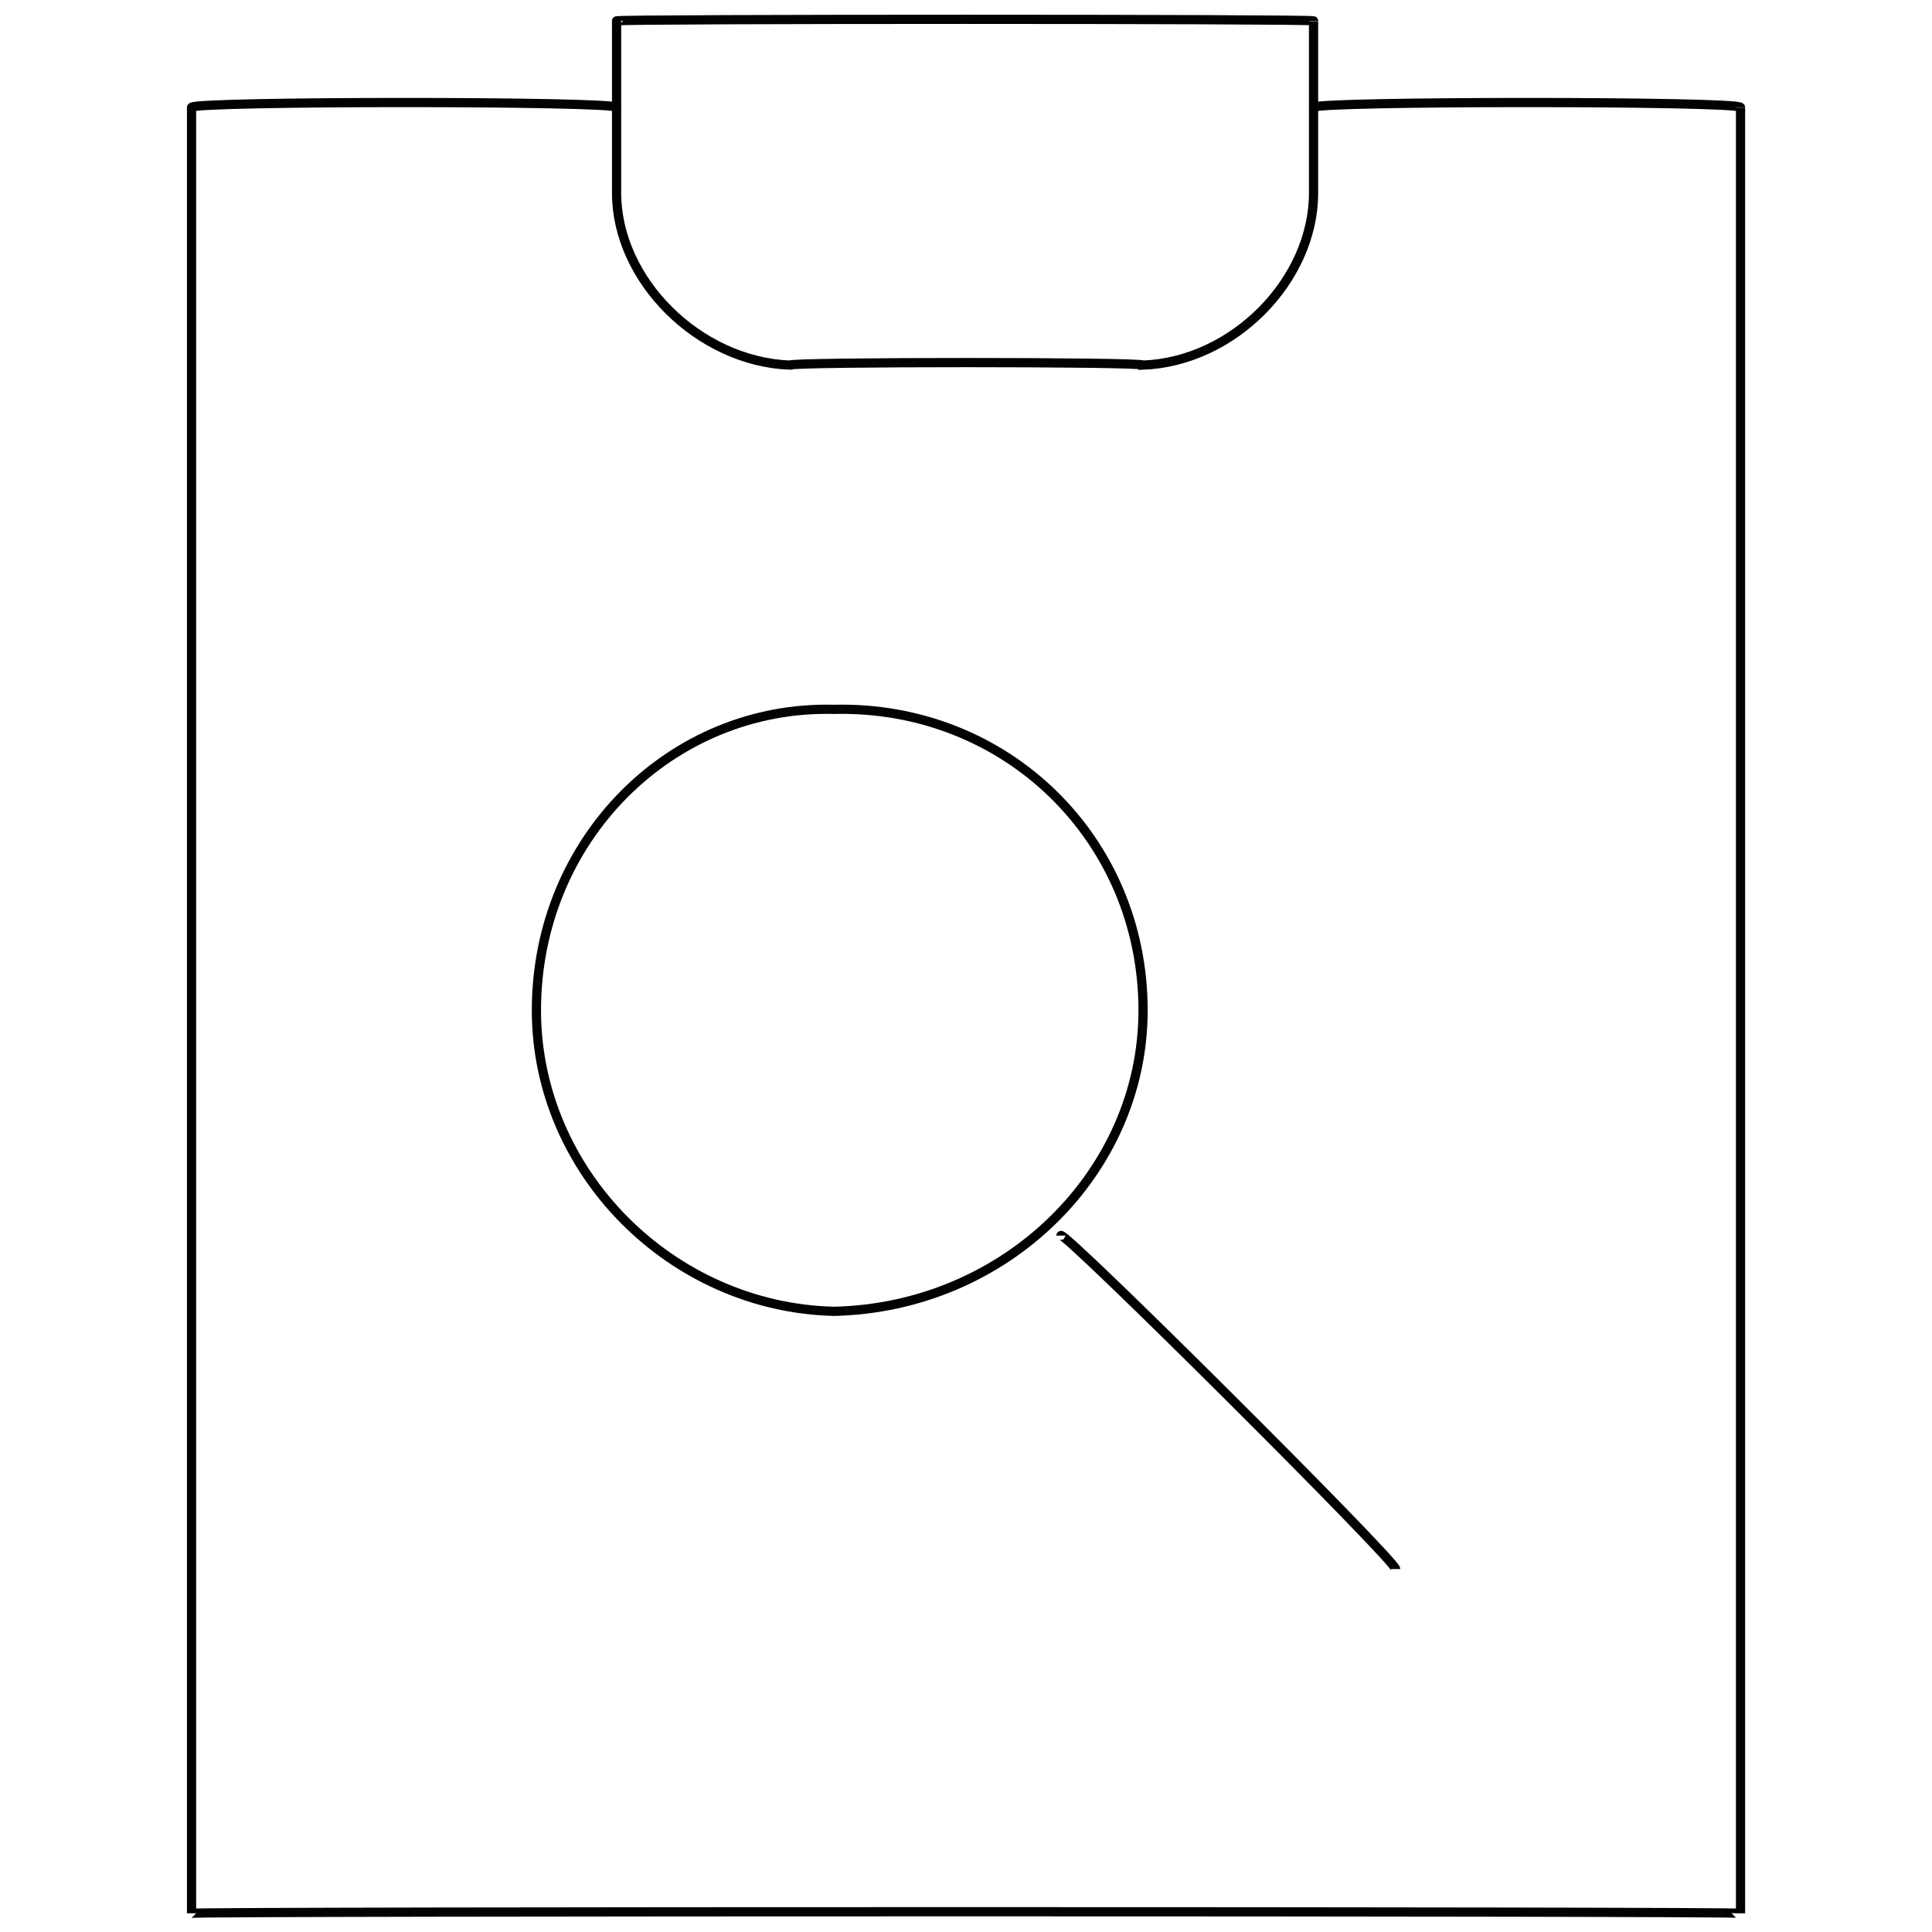 <svg xmlns="http://www.w3.org/2000/svg" version="1.1" xmlns:xlink="http://www.w3.org/1999/xlink" width="100%" height="100%" id="svgWorkerArea" viewBox="0 0 400 400" xmlns:artdraw="https://artdraw.muisca.co" style="background: white;"><defs id="defsdoc"><pattern id="patternBool" x="0" y="0" width="10" height="10" patternUnits="userSpaceOnUse" patternTransform="rotate(35)"><circle cx="5" cy="5" r="4" style="stroke: none;fill: #ff000070;"></circle></pattern></defs><g id="fileImp-205840152" class="cosito"><path id="circleImp-65444625" class="grouped" style="fill:none; stroke:#020202; stroke-miterlimit:10; stroke-width:1.91px; " d="M111.058 209.18C111.058 173.693 139.058 145.993 172.658 146.864 208.258 145.993 236.658 173.693 236.658 209.18 236.658 242.693 208.258 270.693 172.658 271.496 139.058 270.693 111.058 242.693 111.058 209.18 111.058 207.493 111.058 207.493 111.058 209.18"></path><path id="lineImp-140297858" class="grouped" style="fill:none; stroke:#020202; stroke-miterlimit:10; stroke-width:1.91px; " d="M288.958 324.856C288.958 323.093 219.658 254.093 219.658 255.823"></path><path id="polylineImp-723619763" class="grouped" style="fill:none; stroke:#020202; stroke-miterlimit:10; stroke-width:1.91px; " d="M271.958 22.232C271.958 20.893 271.958 20.893 271.958 22.232 271.958 20.893 360.358 20.893 360.358 22.232 360.358 20.893 360.358 395.693 360.358 396.128 360.358 395.693 39.658 395.693 39.658 396.128 39.658 395.693 39.658 20.893 39.658 22.232 39.658 20.893 127.658 20.893 127.658 22.232 127.658 20.893 127.658 20.893 127.658 22.232"></path><path id="pathImp-643866567" class="grouped" style="fill:none; stroke:#020202; stroke-miterlimit:10; stroke-width:1.91px; " d="M271.958 4.32C271.958 3.893 271.958 39.393 271.958 39.956 271.958 57.993 255.358 74.893 236.658 75.592 236.658 74.893 163.558 74.893 163.558 75.592 144.658 74.893 127.658 57.993 127.658 39.956 127.658 39.393 127.658 3.893 127.658 4.32 127.658 3.893 271.958 3.893 271.958 4.32"></path></g></svg>